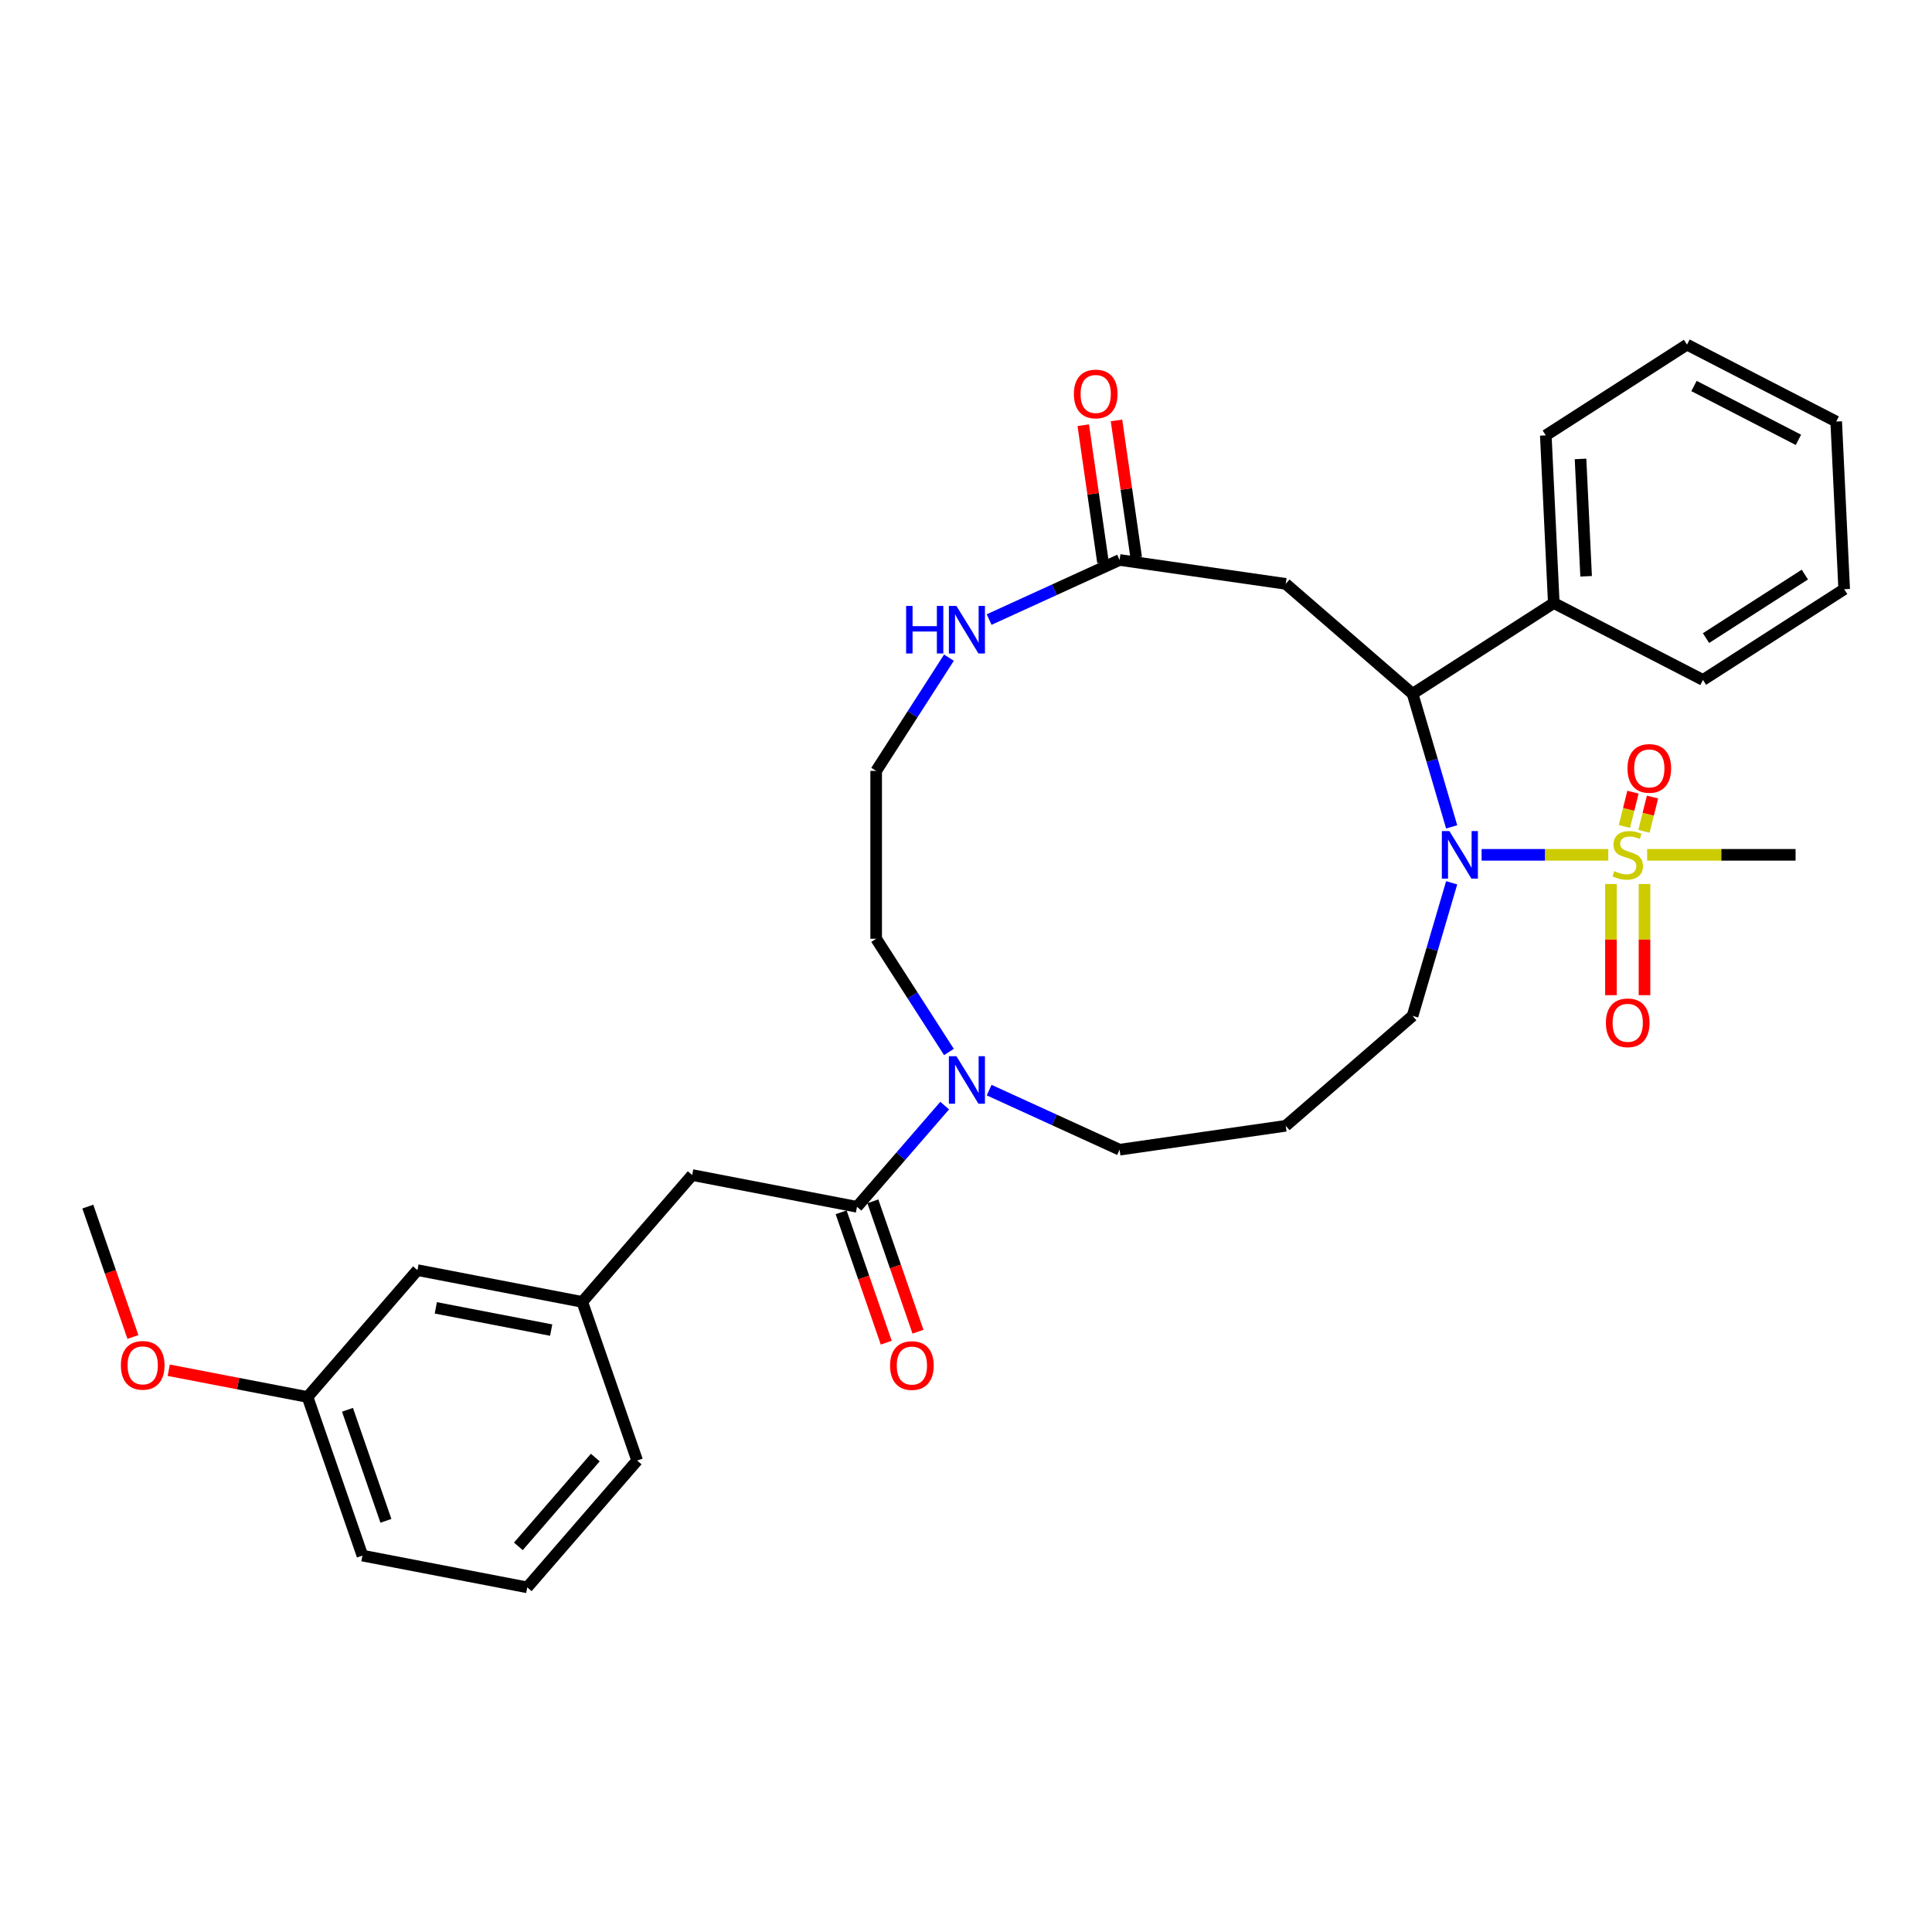 <?xml version='1.0' encoding='iso-8859-1'?>
<svg version='1.1' baseProfile='full'
              xmlns='http://www.w3.org/2000/svg'
                      xmlns:rdkit='http://www.rdkit.org/xml'
                      xmlns:xlink='http://www.w3.org/1999/xlink'
                  xml:space='preserve'
width='1000px' height='1000px' viewBox='0 0 1000 1000'>
<!-- END OF HEADER -->
<rect style='opacity:1.0;fill:#FFFFFF;stroke:none' width='1000' height='1000' x='0' y='0'> </rect>
<path class='bond-0' d='M 832.446,442.46 L 799.663,442.46' style='fill:none;fill-rule:evenodd;stroke:#CCCC00;stroke-width:6px;stroke-linecap:butt;stroke-linejoin:miter;stroke-opacity:1' />
<path class='bond-0' d='M 799.663,442.46 L 766.88,442.46' style='fill:none;fill-rule:evenodd;stroke:#0000FF;stroke-width:6px;stroke-linecap:butt;stroke-linejoin:miter;stroke-opacity:1' />
<path class='bond-6' d='M 833.819,457.56 L 833.819,486.331' style='fill:none;fill-rule:evenodd;stroke:#CCCC00;stroke-width:6px;stroke-linecap:butt;stroke-linejoin:miter;stroke-opacity:1' />
<path class='bond-6' d='M 833.819,486.331 L 833.819,515.103' style='fill:none;fill-rule:evenodd;stroke:#FF0000;stroke-width:6px;stroke-linecap:butt;stroke-linejoin:miter;stroke-opacity:1' />
<path class='bond-6' d='M 851.194,457.56 L 851.194,486.331' style='fill:none;fill-rule:evenodd;stroke:#CCCC00;stroke-width:6px;stroke-linecap:butt;stroke-linejoin:miter;stroke-opacity:1' />
<path class='bond-6' d='M 851.194,486.331 L 851.194,515.103' style='fill:none;fill-rule:evenodd;stroke:#FF0000;stroke-width:6px;stroke-linecap:butt;stroke-linejoin:miter;stroke-opacity:1' />
<path class='bond-7' d='M 850.911,430.3 L 853.124,421.427' style='fill:none;fill-rule:evenodd;stroke:#CCCC00;stroke-width:6px;stroke-linecap:butt;stroke-linejoin:miter;stroke-opacity:1' />
<path class='bond-7' d='M 853.124,421.427 L 855.337,412.555' style='fill:none;fill-rule:evenodd;stroke:#FF0000;stroke-width:6px;stroke-linecap:butt;stroke-linejoin:miter;stroke-opacity:1' />
<path class='bond-7' d='M 840.796,427.777 L 843.009,418.905' style='fill:none;fill-rule:evenodd;stroke:#CCCC00;stroke-width:6px;stroke-linecap:butt;stroke-linejoin:miter;stroke-opacity:1' />
<path class='bond-7' d='M 843.009,418.905 L 845.221,410.032' style='fill:none;fill-rule:evenodd;stroke:#FF0000;stroke-width:6px;stroke-linecap:butt;stroke-linejoin:miter;stroke-opacity:1' />
<path class='bond-15' d='M 852.567,442.46 L 890.976,442.46' style='fill:none;fill-rule:evenodd;stroke:#CCCC00;stroke-width:6px;stroke-linecap:butt;stroke-linejoin:miter;stroke-opacity:1' />
<path class='bond-15' d='M 890.976,442.46 L 929.385,442.46' style='fill:none;fill-rule:evenodd;stroke:#000000;stroke-width:6px;stroke-linecap:butt;stroke-linejoin:miter;stroke-opacity:1' />
<path class='bond-1' d='M 751.379,427.986 L 741.265,393.544' style='fill:none;fill-rule:evenodd;stroke:#0000FF;stroke-width:6px;stroke-linecap:butt;stroke-linejoin:miter;stroke-opacity:1' />
<path class='bond-1' d='M 741.265,393.544 L 731.152,359.101' style='fill:none;fill-rule:evenodd;stroke:#000000;stroke-width:6px;stroke-linecap:butt;stroke-linejoin:miter;stroke-opacity:1' />
<path class='bond-14' d='M 751.379,456.934 L 741.265,491.377' style='fill:none;fill-rule:evenodd;stroke:#0000FF;stroke-width:6px;stroke-linecap:butt;stroke-linejoin:miter;stroke-opacity:1' />
<path class='bond-14' d='M 741.265,491.377 L 731.152,525.819' style='fill:none;fill-rule:evenodd;stroke:#000000;stroke-width:6px;stroke-linecap:butt;stroke-linejoin:miter;stroke-opacity:1' />
<path class='bond-3' d='M 731.152,359.101 L 665.494,302.208' style='fill:none;fill-rule:evenodd;stroke:#000000;stroke-width:6px;stroke-linecap:butt;stroke-linejoin:miter;stroke-opacity:1' />
<path class='bond-11' d='M 731.152,359.101 L 804.239,312.131' style='fill:none;fill-rule:evenodd;stroke:#000000;stroke-width:6px;stroke-linecap:butt;stroke-linejoin:miter;stroke-opacity:1' />
<path class='bond-2' d='M 443.58,624.644 L 466.275,598.452' style='fill:none;fill-rule:evenodd;stroke:#000000;stroke-width:6px;stroke-linecap:butt;stroke-linejoin:miter;stroke-opacity:1' />
<path class='bond-2' d='M 466.275,598.452 L 488.97,572.261' style='fill:none;fill-rule:evenodd;stroke:#0000FF;stroke-width:6px;stroke-linecap:butt;stroke-linejoin:miter;stroke-opacity:1' />
<path class='bond-9' d='M 443.58,624.644 L 358.272,608.202' style='fill:none;fill-rule:evenodd;stroke:#000000;stroke-width:6px;stroke-linecap:butt;stroke-linejoin:miter;stroke-opacity:1' />
<path class='bond-10' d='M 435.37,627.485 L 447.049,661.229' style='fill:none;fill-rule:evenodd;stroke:#000000;stroke-width:6px;stroke-linecap:butt;stroke-linejoin:miter;stroke-opacity:1' />
<path class='bond-10' d='M 447.049,661.229 L 458.728,694.972' style='fill:none;fill-rule:evenodd;stroke:#FF0000;stroke-width:6px;stroke-linecap:butt;stroke-linejoin:miter;stroke-opacity:1' />
<path class='bond-10' d='M 451.79,621.802 L 463.469,655.546' style='fill:none;fill-rule:evenodd;stroke:#000000;stroke-width:6px;stroke-linecap:butt;stroke-linejoin:miter;stroke-opacity:1' />
<path class='bond-10' d='M 463.469,655.546 L 475.147,689.289' style='fill:none;fill-rule:evenodd;stroke:#FF0000;stroke-width:6px;stroke-linecap:butt;stroke-linejoin:miter;stroke-opacity:1' />
<path class='bond-5' d='M 665.494,302.208 L 579.5,289.844' style='fill:none;fill-rule:evenodd;stroke:#000000;stroke-width:6px;stroke-linecap:butt;stroke-linejoin:miter;stroke-opacity:1' />
<path class='bond-4' d='M 511.976,564.239 L 545.738,579.658' style='fill:none;fill-rule:evenodd;stroke:#0000FF;stroke-width:6px;stroke-linecap:butt;stroke-linejoin:miter;stroke-opacity:1' />
<path class='bond-4' d='M 545.738,579.658 L 579.5,595.076' style='fill:none;fill-rule:evenodd;stroke:#000000;stroke-width:6px;stroke-linecap:butt;stroke-linejoin:miter;stroke-opacity:1' />
<path class='bond-21' d='M 491.171,544.512 L 472.337,515.206' style='fill:none;fill-rule:evenodd;stroke:#0000FF;stroke-width:6px;stroke-linecap:butt;stroke-linejoin:miter;stroke-opacity:1' />
<path class='bond-21' d='M 472.337,515.206 L 453.503,485.899' style='fill:none;fill-rule:evenodd;stroke:#000000;stroke-width:6px;stroke-linecap:butt;stroke-linejoin:miter;stroke-opacity:1' />
<path class='bond-8' d='M 579.5,289.844 L 545.738,305.263' style='fill:none;fill-rule:evenodd;stroke:#000000;stroke-width:6px;stroke-linecap:butt;stroke-linejoin:miter;stroke-opacity:1' />
<path class='bond-8' d='M 545.738,305.263 L 511.976,320.682' style='fill:none;fill-rule:evenodd;stroke:#0000FF;stroke-width:6px;stroke-linecap:butt;stroke-linejoin:miter;stroke-opacity:1' />
<path class='bond-12' d='M 588.1,288.608 L 582.996,253.108' style='fill:none;fill-rule:evenodd;stroke:#000000;stroke-width:6px;stroke-linecap:butt;stroke-linejoin:miter;stroke-opacity:1' />
<path class='bond-12' d='M 582.996,253.108 L 577.892,217.609' style='fill:none;fill-rule:evenodd;stroke:#FF0000;stroke-width:6px;stroke-linecap:butt;stroke-linejoin:miter;stroke-opacity:1' />
<path class='bond-12' d='M 570.901,291.081 L 565.797,255.581' style='fill:none;fill-rule:evenodd;stroke:#000000;stroke-width:6px;stroke-linecap:butt;stroke-linejoin:miter;stroke-opacity:1' />
<path class='bond-12' d='M 565.797,255.581 L 560.693,220.082' style='fill:none;fill-rule:evenodd;stroke:#FF0000;stroke-width:6px;stroke-linecap:butt;stroke-linejoin:miter;stroke-opacity:1' />
<path class='bond-18' d='M 491.171,340.409 L 472.337,369.715' style='fill:none;fill-rule:evenodd;stroke:#0000FF;stroke-width:6px;stroke-linecap:butt;stroke-linejoin:miter;stroke-opacity:1' />
<path class='bond-18' d='M 472.337,369.715 L 453.503,399.021' style='fill:none;fill-rule:evenodd;stroke:#000000;stroke-width:6px;stroke-linecap:butt;stroke-linejoin:miter;stroke-opacity:1' />
<path class='bond-13' d='M 358.272,608.202 L 301.379,673.86' style='fill:none;fill-rule:evenodd;stroke:#000000;stroke-width:6px;stroke-linecap:butt;stroke-linejoin:miter;stroke-opacity:1' />
<path class='bond-25' d='M 804.239,312.131 L 800.105,225.352' style='fill:none;fill-rule:evenodd;stroke:#000000;stroke-width:6px;stroke-linecap:butt;stroke-linejoin:miter;stroke-opacity:1' />
<path class='bond-25' d='M 820.974,298.288 L 818.081,237.542' style='fill:none;fill-rule:evenodd;stroke:#000000;stroke-width:6px;stroke-linecap:butt;stroke-linejoin:miter;stroke-opacity:1' />
<path class='bond-26' d='M 804.239,312.131 L 881.459,351.941' style='fill:none;fill-rule:evenodd;stroke:#000000;stroke-width:6px;stroke-linecap:butt;stroke-linejoin:miter;stroke-opacity:1' />
<path class='bond-17' d='M 301.379,673.86 L 216.071,657.418' style='fill:none;fill-rule:evenodd;stroke:#000000;stroke-width:6px;stroke-linecap:butt;stroke-linejoin:miter;stroke-opacity:1' />
<path class='bond-17' d='M 285.294,688.456 L 225.579,676.946' style='fill:none;fill-rule:evenodd;stroke:#000000;stroke-width:6px;stroke-linecap:butt;stroke-linejoin:miter;stroke-opacity:1' />
<path class='bond-24' d='M 301.379,673.86 L 329.794,755.96' style='fill:none;fill-rule:evenodd;stroke:#000000;stroke-width:6px;stroke-linecap:butt;stroke-linejoin:miter;stroke-opacity:1' />
<path class='bond-16' d='M 731.152,525.819 L 665.494,582.712' style='fill:none;fill-rule:evenodd;stroke:#000000;stroke-width:6px;stroke-linecap:butt;stroke-linejoin:miter;stroke-opacity:1' />
<path class='bond-19' d='M 665.494,582.712 L 579.5,595.076' style='fill:none;fill-rule:evenodd;stroke:#000000;stroke-width:6px;stroke-linecap:butt;stroke-linejoin:miter;stroke-opacity:1' />
<path class='bond-20' d='M 216.071,657.418 L 159.178,723.076' style='fill:none;fill-rule:evenodd;stroke:#000000;stroke-width:6px;stroke-linecap:butt;stroke-linejoin:miter;stroke-opacity:1' />
<path class='bond-32' d='M 453.503,399.021 L 453.503,485.899' style='fill:none;fill-rule:evenodd;stroke:#000000;stroke-width:6px;stroke-linecap:butt;stroke-linejoin:miter;stroke-opacity:1' />
<path class='bond-22' d='M 159.178,723.076 L 123.257,716.153' style='fill:none;fill-rule:evenodd;stroke:#000000;stroke-width:6px;stroke-linecap:butt;stroke-linejoin:miter;stroke-opacity:1' />
<path class='bond-22' d='M 123.257,716.153 L 87.336,709.23' style='fill:none;fill-rule:evenodd;stroke:#FF0000;stroke-width:6px;stroke-linecap:butt;stroke-linejoin:miter;stroke-opacity:1' />
<path class='bond-34' d='M 159.178,723.076 L 187.593,805.176' style='fill:none;fill-rule:evenodd;stroke:#000000;stroke-width:6px;stroke-linecap:butt;stroke-linejoin:miter;stroke-opacity:1' />
<path class='bond-34' d='M 179.86,729.708 L 199.75,787.178' style='fill:none;fill-rule:evenodd;stroke:#000000;stroke-width:6px;stroke-linecap:butt;stroke-linejoin:miter;stroke-opacity:1' />
<path class='bond-28' d='M 68.812,692.022 L 57.133,658.278' style='fill:none;fill-rule:evenodd;stroke:#FF0000;stroke-width:6px;stroke-linecap:butt;stroke-linejoin:miter;stroke-opacity:1' />
<path class='bond-28' d='M 57.133,658.278 L 45.455,624.535' style='fill:none;fill-rule:evenodd;stroke:#000000;stroke-width:6px;stroke-linecap:butt;stroke-linejoin:miter;stroke-opacity:1' />
<path class='bond-23' d='M 272.901,821.618 L 329.794,755.96' style='fill:none;fill-rule:evenodd;stroke:#000000;stroke-width:6px;stroke-linecap:butt;stroke-linejoin:miter;stroke-opacity:1' />
<path class='bond-23' d='M 268.303,800.391 L 308.128,754.43' style='fill:none;fill-rule:evenodd;stroke:#000000;stroke-width:6px;stroke-linecap:butt;stroke-linejoin:miter;stroke-opacity:1' />
<path class='bond-27' d='M 272.901,821.618 L 187.593,805.176' style='fill:none;fill-rule:evenodd;stroke:#000000;stroke-width:6px;stroke-linecap:butt;stroke-linejoin:miter;stroke-opacity:1' />
<path class='bond-30' d='M 800.105,225.352 L 873.191,178.382' style='fill:none;fill-rule:evenodd;stroke:#000000;stroke-width:6px;stroke-linecap:butt;stroke-linejoin:miter;stroke-opacity:1' />
<path class='bond-29' d='M 881.459,351.941 L 954.545,304.971' style='fill:none;fill-rule:evenodd;stroke:#000000;stroke-width:6px;stroke-linecap:butt;stroke-linejoin:miter;stroke-opacity:1' />
<path class='bond-29' d='M 883.028,330.278 L 934.189,297.4' style='fill:none;fill-rule:evenodd;stroke:#000000;stroke-width:6px;stroke-linecap:butt;stroke-linejoin:miter;stroke-opacity:1' />
<path class='bond-31' d='M 954.545,304.971 L 950.412,218.192' style='fill:none;fill-rule:evenodd;stroke:#000000;stroke-width:6px;stroke-linecap:butt;stroke-linejoin:miter;stroke-opacity:1' />
<path class='bond-33' d='M 873.191,178.382 L 950.412,218.192' style='fill:none;fill-rule:evenodd;stroke:#000000;stroke-width:6px;stroke-linecap:butt;stroke-linejoin:miter;stroke-opacity:1' />
<path class='bond-33' d='M 876.812,199.797 L 930.867,227.664' style='fill:none;fill-rule:evenodd;stroke:#000000;stroke-width:6px;stroke-linecap:butt;stroke-linejoin:miter;stroke-opacity:1' />
<path  class='atom-0' d='M 835.556 450.905
Q 835.834 451.009, 836.981 451.496
Q 838.128 451.982, 839.379 452.295
Q 840.665 452.573, 841.916 452.573
Q 844.244 452.573, 845.599 451.461
Q 846.955 450.314, 846.955 448.333
Q 846.955 446.978, 846.26 446.144
Q 845.599 445.31, 844.557 444.858
Q 843.514 444.406, 841.777 443.885
Q 839.587 443.225, 838.267 442.599
Q 836.981 441.974, 836.043 440.653
Q 835.139 439.333, 835.139 437.109
Q 835.139 434.016, 837.224 432.104
Q 839.344 430.193, 843.514 430.193
Q 846.364 430.193, 849.596 431.548
L 848.797 434.224
Q 845.843 433.008, 843.619 433.008
Q 841.221 433.008, 839.9 434.016
Q 838.58 434.989, 838.614 436.691
Q 838.614 438.012, 839.275 438.811
Q 839.97 439.611, 840.943 440.062
Q 841.951 440.514, 843.619 441.035
Q 845.843 441.73, 847.163 442.425
Q 848.484 443.12, 849.422 444.545
Q 850.395 445.935, 850.395 448.333
Q 850.395 451.739, 848.102 453.581
Q 845.843 455.388, 842.055 455.388
Q 839.865 455.388, 838.197 454.901
Q 836.564 454.449, 834.618 453.65
L 835.556 450.905
' fill='#CCCC00'/>
<path  class='atom-1' d='M 750.19 430.158
L 758.252 443.19
Q 759.051 444.476, 760.337 446.804
Q 761.623 449.132, 761.693 449.271
L 761.693 430.158
L 764.959 430.158
L 764.959 454.762
L 761.588 454.762
L 752.935 440.514
Q 751.927 438.846, 750.85 436.935
Q 749.808 435.023, 749.495 434.433
L 749.495 454.762
L 746.298 454.762
L 746.298 430.158
L 750.19 430.158
' fill='#0000FF'/>
<path  class='atom-5' d='M 495.035 546.684
L 503.097 559.716
Q 503.896 561.001, 505.182 563.33
Q 506.468 565.658, 506.537 565.797
L 506.537 546.684
L 509.804 546.684
L 509.804 571.288
L 506.433 571.288
L 497.78 557.04
Q 496.772 555.372, 495.695 553.46
Q 494.652 551.549, 494.339 550.958
L 494.339 571.288
L 491.142 571.288
L 491.142 546.684
L 495.035 546.684
' fill='#0000FF'/>
<path  class='atom-7' d='M 831.212 529.408
Q 831.212 523.5, 834.132 520.199
Q 837.051 516.897, 842.507 516.897
Q 847.963 516.897, 850.882 520.199
Q 853.801 523.5, 853.801 529.408
Q 853.801 535.385, 850.847 538.791
Q 847.893 542.162, 842.507 542.162
Q 837.085 542.162, 834.132 538.791
Q 831.212 535.42, 831.212 529.408
M 842.507 539.381
Q 846.26 539.381, 848.275 536.879
Q 850.326 534.342, 850.326 529.408
Q 850.326 524.577, 848.275 522.145
Q 846.26 519.677, 842.507 519.677
Q 838.753 519.677, 836.703 522.11
Q 834.688 524.543, 834.688 529.408
Q 834.688 534.377, 836.703 536.879
Q 838.753 539.381, 842.507 539.381
' fill='#FF0000'/>
<path  class='atom-8' d='M 842.385 397.731
Q 842.385 391.823, 845.304 388.522
Q 848.223 385.221, 853.679 385.221
Q 859.135 385.221, 862.054 388.522
Q 864.973 391.823, 864.973 397.731
Q 864.973 403.708, 862.019 407.114
Q 859.065 410.485, 853.679 410.485
Q 848.257 410.485, 845.304 407.114
Q 842.385 403.743, 842.385 397.731
M 853.679 407.705
Q 857.432 407.705, 859.447 405.203
Q 861.498 402.666, 861.498 397.731
Q 861.498 392.901, 859.447 390.468
Q 857.432 388.001, 853.679 388.001
Q 849.926 388.001, 847.875 390.433
Q 845.86 392.866, 845.86 397.731
Q 845.86 402.701, 847.875 405.203
Q 849.926 407.705, 853.679 407.705
' fill='#FF0000'/>
<path  class='atom-9' d='M 469.006 313.633
L 472.342 313.633
L 472.342 324.093
L 484.922 324.093
L 484.922 313.633
L 488.258 313.633
L 488.258 338.237
L 484.922 338.237
L 484.922 326.873
L 472.342 326.873
L 472.342 338.237
L 469.006 338.237
L 469.006 313.633
' fill='#0000FF'/>
<path  class='atom-9' d='M 495.035 313.633
L 503.097 326.664
Q 503.896 327.95, 505.182 330.279
Q 506.468 332.607, 506.537 332.746
L 506.537 313.633
L 509.804 313.633
L 509.804 338.237
L 506.433 338.237
L 497.78 323.989
Q 496.772 322.321, 495.695 320.409
Q 494.652 318.498, 494.339 317.907
L 494.339 338.237
L 491.142 338.237
L 491.142 313.633
L 495.035 313.633
' fill='#0000FF'/>
<path  class='atom-11' d='M 460.701 706.813
Q 460.701 700.906, 463.62 697.604
Q 466.539 694.303, 471.995 694.303
Q 477.451 694.303, 480.37 697.604
Q 483.289 700.906, 483.289 706.813
Q 483.289 712.79, 480.335 716.196
Q 477.382 719.567, 471.995 719.567
Q 466.574 719.567, 463.62 716.196
Q 460.701 712.825, 460.701 706.813
M 471.995 716.787
Q 475.748 716.787, 477.764 714.285
Q 479.814 711.748, 479.814 706.813
Q 479.814 701.983, 477.764 699.55
Q 475.748 697.083, 471.995 697.083
Q 468.242 697.083, 466.192 699.515
Q 464.176 701.948, 464.176 706.813
Q 464.176 711.783, 466.192 714.285
Q 468.242 716.787, 471.995 716.787
' fill='#FF0000'/>
<path  class='atom-13' d='M 555.842 203.92
Q 555.842 198.012, 558.761 194.711
Q 561.68 191.409, 567.136 191.409
Q 572.592 191.409, 575.511 194.711
Q 578.43 198.012, 578.43 203.92
Q 578.43 209.897, 575.476 213.303
Q 572.523 216.674, 567.136 216.674
Q 561.715 216.674, 558.761 213.303
Q 555.842 209.932, 555.842 203.92
M 567.136 213.893
Q 570.889 213.893, 572.905 211.391
Q 574.955 208.855, 574.955 203.92
Q 574.955 199.089, 572.905 196.657
Q 570.889 194.19, 567.136 194.19
Q 563.383 194.19, 561.333 196.622
Q 559.317 199.055, 559.317 203.92
Q 559.317 208.889, 561.333 211.391
Q 563.383 213.893, 567.136 213.893
' fill='#FF0000'/>
<path  class='atom-23' d='M 62.575 706.704
Q 62.575 700.796, 65.495 697.495
Q 68.414 694.194, 73.87 694.194
Q 79.326 694.194, 82.245 697.495
Q 85.164 700.796, 85.164 706.704
Q 85.164 712.681, 82.21 716.087
Q 79.256 719.458, 73.87 719.458
Q 68.448 719.458, 65.495 716.087
Q 62.575 712.716, 62.575 706.704
M 73.87 716.678
Q 77.623 716.678, 79.638 714.176
Q 81.689 711.639, 81.689 706.704
Q 81.689 701.874, 79.638 699.441
Q 77.623 696.974, 73.87 696.974
Q 70.117 696.974, 68.066 699.406
Q 66.051 701.839, 66.051 706.704
Q 66.051 711.674, 68.066 714.176
Q 70.117 716.678, 73.87 716.678
' fill='#FF0000'/>
</svg>
